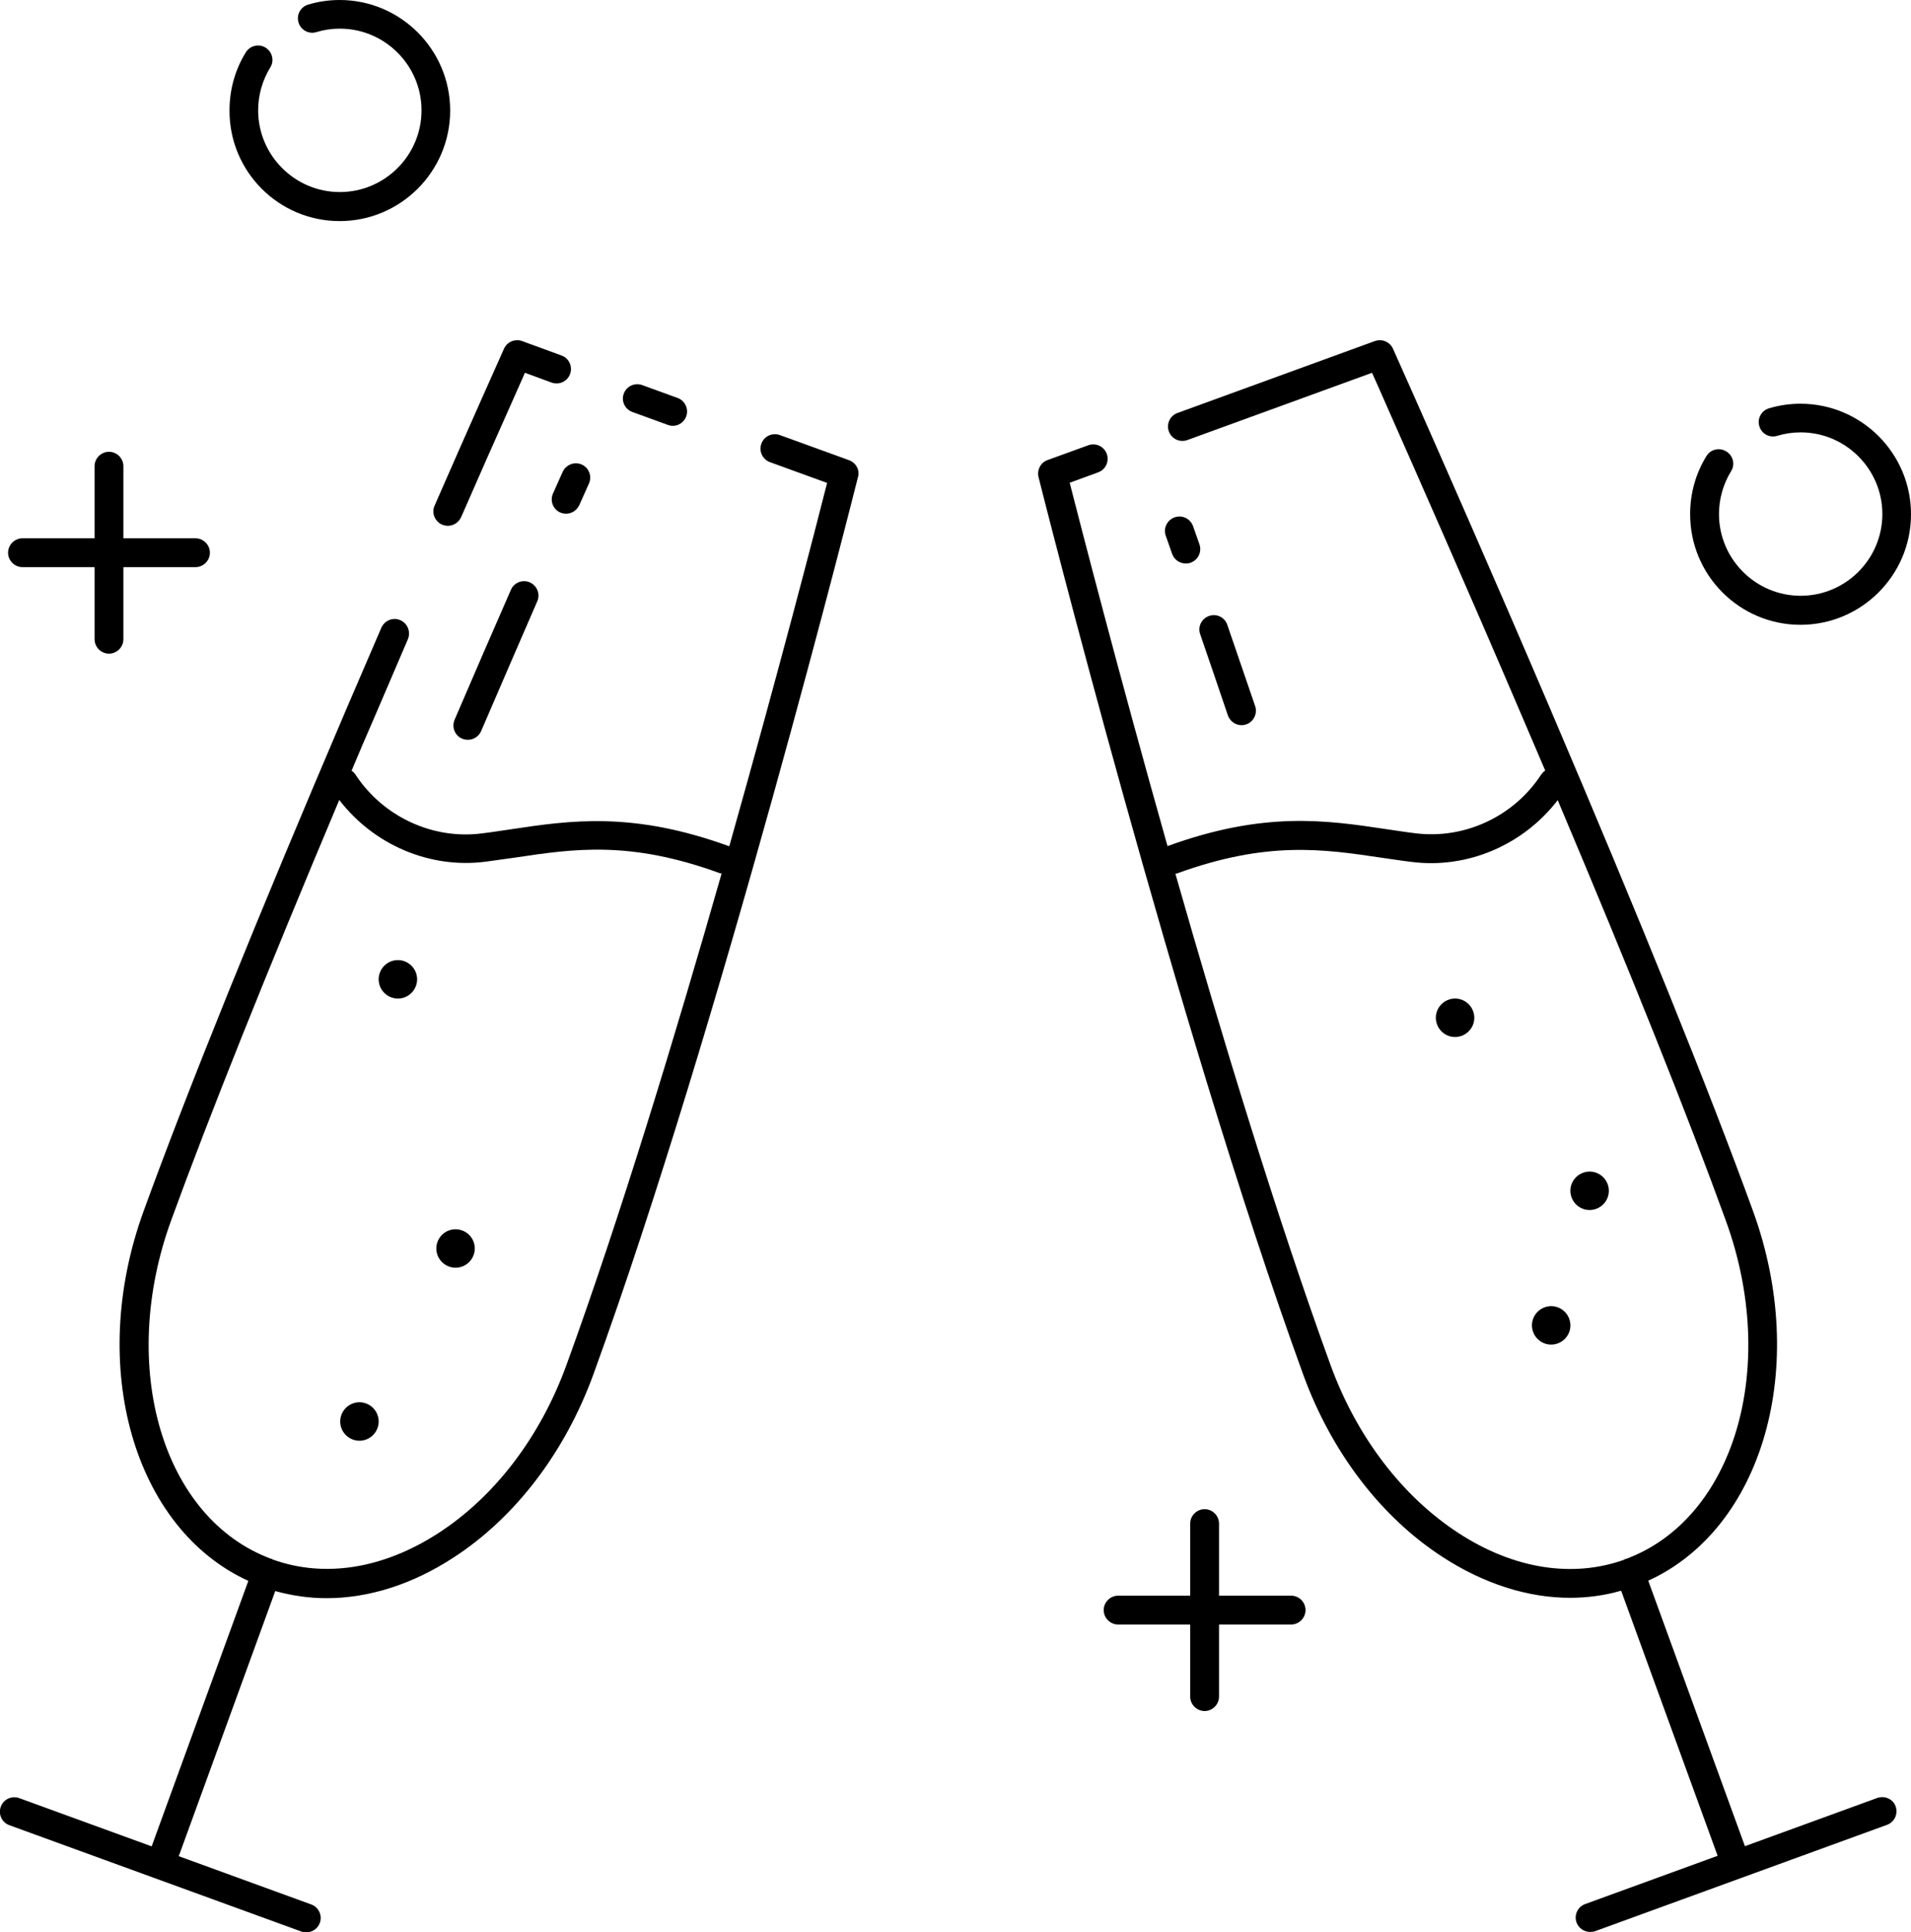 <?xml version="1.0" encoding="utf-8"?>
<!-- Generator: $$$/GeneralStr/196=Adobe Illustrator 27.6.0, SVG Export Plug-In . SVG Version: 6.00 Build 0)  -->
<svg version="1.1" id="Livello_1" xmlns="http://www.w3.org/2000/svg" xmlns:xlink="http://www.w3.org/1999/xlink" x="0px" y="0px"
	 viewBox="0 0 99.42 100.51" style="enable-background:new 0 0 99.42 100.51;" xml:space="preserve">
<g>
	<path d="M32.9,21.43l1.84,0.67c0.08,0.03,0.17,0.05,0.26,0.05c0.31,0,0.59-0.19,0.7-0.49c0.14-0.39-0.06-0.82-0.45-0.96l-1.84-0.67
		c-0.39-0.14-0.82,0.06-0.96,0.45C32.31,20.86,32.51,21.29,32.9,21.43z"/>
	<path d="M23,27.29c0.1,0.04,0.2,0.06,0.3,0.06c0.29,0,0.56-0.17,0.69-0.45c0.99-2.26,1.83-4.17,2.46-5.57
		c0.37-0.84,0.67-1.5,0.86-1.94l1.39,0.51c0.39,0.14,0.82-0.06,0.96-0.45c0.14-0.39-0.06-0.82-0.45-0.96l-2.05-0.75
		c-0.37-0.13-0.78,0.04-0.94,0.4c0,0-0.42,0.94-1.15,2.58c-0.62,1.4-1.47,3.31-2.46,5.58C22.44,26.68,22.62,27.12,23,27.29z"/>
	<path d="M44.18,23.94l-3.61-1.31c-0.39-0.14-0.82,0.06-0.96,0.45c-0.14,0.39,0.06,0.82,0.45,0.96l2.97,1.08
		c-0.56,2.22-2.52,9.81-5.09,18.9c-5.03-1.83-8.26-1.35-11.39-0.88c-0.49,0.07-0.98,0.15-1.48,0.21c-2.56,0.33-5.14-0.87-6.57-3.05
		c-0.06-0.09-0.13-0.16-0.21-0.21c0.37-0.88,0.75-1.78,1.15-2.69c0.61-1.43,1.21-2.81,1.78-4.15c0.16-0.38-0.01-0.82-0.39-0.99
		c-0.38-0.17-0.82,0.01-0.99,0.39c-0.58,1.34-1.17,2.73-1.79,4.16C13.34,47.84,9.78,56.65,7.47,63c-2.95,8.11-0.49,16.52,5.45,19.23
		L7.89,96.04L1,93.53c-0.39-0.14-0.82,0.06-0.96,0.45s0.06,0.82,0.45,0.96l15.19,5.53c0.08,0.03,0.17,0.04,0.26,0.04
		c0.31,0,0.59-0.19,0.7-0.49c0.14-0.39-0.06-0.82-0.45-0.96L9.3,96.55l5.02-13.79c0.87,0.24,1.76,0.37,2.66,0.37
		c2.2,0,4.46-0.71,6.61-2.11c3.21-2.08,5.79-5.46,7.27-9.5c6.61-18.15,13.7-46.4,13.77-46.68C44.75,24.46,44.54,24.08,44.18,23.94z
		 M29.47,71c-1.36,3.74-3.73,6.85-6.67,8.75c-2.86,1.85-5.91,2.34-8.61,1.37c-0.02-0.01-0.03-0.02-0.04-0.03
		c-0.02-0.01-0.03,0-0.05-0.01c-5.64-2.09-7.97-9.96-5.2-17.59c2-5.49,4.94-12.83,8.75-21.88c1.79,2.33,4.7,3.59,7.62,3.21
		c0.51-0.07,1.01-0.14,1.51-0.21c3.08-0.46,5.99-0.9,10.67,0.81c0.03,0.01,0.06,0.01,0.09,0.02C35.14,53.85,32.26,63.33,29.47,71z"
		/>
	<path d="M29.27,24.55l-0.5,1.12c-0.17,0.38,0,0.82,0.38,0.99c0.1,0.04,0.2,0.06,0.3,0.06c0.29,0,0.56-0.17,0.69-0.45l0.5-1.12
		c0.17-0.38,0-0.82-0.38-0.99C29.88,24,29.44,24.17,29.27,24.55z"/>
	<path d="M26.58,30.68c-0.9,2.05-1.89,4.34-2.93,6.76c-0.16,0.38,0.01,0.82,0.39,0.98c0.1,0.04,0.2,0.06,0.3,0.06
		c0.29,0,0.57-0.17,0.69-0.45c1.04-2.42,2.03-4.7,2.92-6.75c0.17-0.38-0.01-0.82-0.39-0.99C27.19,30.13,26.74,30.3,26.58,30.68z"/>
	<path d="M21.04,50c-0.52-0.19-1.09,0.08-1.28,0.6c-0.19,0.52,0.08,1.09,0.6,1.28s1.09-0.08,1.28-0.6
		C21.83,50.76,21.56,50.19,21.04,50z"/>
	<path d="M24.04,64c-0.52-0.19-1.09,0.08-1.28,0.6c-0.19,0.52,0.08,1.09,0.6,1.28c0.52,0.19,1.09-0.08,1.28-0.6
		C24.83,64.76,24.56,64.19,24.04,64z"/>
	<path d="M19.04,73c-0.52-0.19-1.09,0.08-1.28,0.6c-0.19,0.52,0.08,1.09,0.6,1.28s1.09-0.08,1.28-0.6
		C19.83,73.76,19.56,73.19,19.04,73z"/>
	<path d="M97.67,93.52l-6.89,2.51l-5.03-13.81c5.95-2.71,8.4-11.12,5.45-19.23c-2.31-6.35-5.87-15.16-10.58-26.19
		c-2.98-6.98-5.67-13.07-7-16.08c-0.73-1.64-1.15-2.58-1.15-2.58c-0.16-0.36-0.57-0.53-0.94-0.4l-10.27,3.74
		c-0.39,0.14-0.59,0.57-0.45,0.96c0.14,0.39,0.57,0.59,0.96,0.45l9.61-3.5c0.2,0.44,0.49,1.1,0.86,1.94c1.33,3.01,4.02,9.09,7,16.06
		c0.39,0.91,0.77,1.81,1.15,2.69c-0.08,0.05-0.15,0.13-0.21,0.21c-1.43,2.19-4,3.38-6.57,3.05c-0.5-0.06-0.99-0.14-1.48-0.21
		c-3.13-0.47-6.36-0.95-11.39,0.88c-2.57-9.09-4.52-16.68-5.09-18.9l1.48-0.54c0.39-0.14,0.59-0.57,0.45-0.96
		c-0.14-0.39-0.57-0.59-0.96-0.45l-2.12,0.77c-0.36,0.13-0.56,0.51-0.47,0.89C54.1,25.1,61.2,53.35,67.8,71.5
		c1.47,4.04,4.05,7.42,7.27,9.5c2.15,1.39,4.42,2.11,6.61,2.11c0.9,0,1.8-0.12,2.66-0.37l5.02,13.79l-6.89,2.51
		c-0.39,0.14-0.59,0.57-0.45,0.96c0.11,0.3,0.4,0.49,0.71,0.49c0.08,0,0.17-0.01,0.26-0.04l15.18-5.53
		c0.39-0.14,0.59-0.57,0.45-0.96C98.49,93.58,98.06,93.39,97.67,93.52z M75.89,79.75c-2.94-1.91-5.31-5.02-6.67-8.75
		c-2.79-7.67-5.67-17.15-8.07-25.55c0.03-0.01,0.06-0.01,0.09-0.02c4.68-1.7,7.59-1.27,10.67-0.81c0.5,0.07,1,0.15,1.51,0.21
		c2.92,0.38,5.83-0.88,7.62-3.21c3.82,9.04,6.76,16.39,8.75,21.88c2.77,7.62,0.44,15.5-5.2,17.59c-0.02,0-0.03,0-0.05,0.01
		s-0.03,0.02-0.04,0.03C81.81,82.09,78.75,81.61,75.89,79.75z"/>
	<path d="M62.07,27.37c-0.14-0.39-0.56-0.6-0.96-0.46c-0.39,0.14-0.6,0.56-0.46,0.96l0.33,0.94c0.11,0.31,0.4,0.5,0.71,0.5
		c0.08,0,0.17-0.01,0.25-0.04c0.39-0.14,0.6-0.56,0.46-0.96L62.07,27.37z"/>
	<path d="M63.88,37.21c0.11,0.31,0.4,0.51,0.71,0.51c0.08,0,0.16-0.01,0.24-0.04c0.39-0.13,0.6-0.56,0.47-0.95
		c-0.51-1.5-1-2.92-1.45-4.23c-0.13-0.39-0.56-0.6-0.95-0.46s-0.6,0.56-0.46,0.95C62.89,34.29,63.37,35.71,63.88,37.21z"/>
	<path d="M83.64,61.6c-0.19-0.52-0.76-0.79-1.28-0.6s-0.79,0.76-0.6,1.28s0.76,0.79,1.28,0.6S83.83,62.12,83.64,61.6z"/>
	<path d="M80.36,68c-0.52,0.19-0.79,0.76-0.6,1.28s0.76,0.79,1.28,0.6s0.79-0.76,0.6-1.28C81.45,68.08,80.88,67.81,80.36,68z"/>
	<path d="M75.36,52c-0.52,0.19-0.79,0.76-0.6,1.28s0.76,0.79,1.28,0.6s0.79-0.76,0.6-1.28C76.45,52.08,75.88,51.81,75.36,52z"/>
	<path d="M93.67,32.5c3.17,0,5.75-2.58,5.75-5.75S96.84,21,93.67,21c-0.56,0-1.11,0.08-1.64,0.24c-0.4,0.12-0.62,0.54-0.5,0.93
		c0.12,0.4,0.53,0.62,0.93,0.5c0.39-0.12,0.8-0.18,1.22-0.18c2.34,0,4.25,1.91,4.25,4.25s-1.91,4.25-4.25,4.25s-4.25-1.91-4.25-4.25
		c0-0.79,0.22-1.56,0.63-2.23c0.22-0.35,0.11-0.81-0.25-1.03s-0.82-0.11-1.03,0.24c-0.56,0.9-0.85,1.95-0.85,3.01
		C87.92,29.92,90.5,32.5,93.67,32.5z"/>
	<path d="M1.17,29.5h3.75v3.75c0,0.41,0.34,0.75,0.75,0.75s0.75-0.34,0.75-0.75V29.5h3.75c0.41,0,0.75-0.34,0.75-0.75
		S10.58,28,10.17,28H6.42v-3.75c0-0.41-0.34-0.75-0.75-0.75s-0.75,0.34-0.75,0.75V28H1.17c-0.41,0-0.75,0.34-0.75,0.75
		S0.76,29.5,1.17,29.5z"/>
	<path d="M67.17,83h-3.75v-3.75c0-0.41-0.34-0.75-0.75-0.75s-0.75,0.34-0.75,0.75V83h-3.75c-0.41,0-0.75,0.34-0.75,0.75
		s0.34,0.75,0.75,0.75h3.75v3.75c0,0.41,0.34,0.75,0.75,0.75s0.75-0.34,0.75-0.75V84.5h3.75c0.41,0,0.75-0.34,0.75-0.75
		S67.59,83,67.17,83z"/>
	<path d="M17.67,11.5c3.17,0,5.75-2.58,5.75-5.75S20.84,0,17.67,0c-0.56,0-1.11,0.08-1.64,0.24c-0.4,0.12-0.62,0.54-0.5,0.93
		c0.12,0.4,0.54,0.62,0.93,0.5s0.8-0.18,1.22-0.18c2.34,0,4.25,1.91,4.25,4.25s-1.91,4.25-4.25,4.25s-4.25-1.91-4.25-4.25
		c0-0.79,0.22-1.56,0.63-2.23c0.22-0.35,0.11-0.81-0.24-1.03s-0.81-0.11-1.03,0.24c-0.56,0.9-0.85,1.95-0.85,3.01
		C11.92,8.92,14.5,11.5,17.67,11.5z"/>
</g>
</svg>

